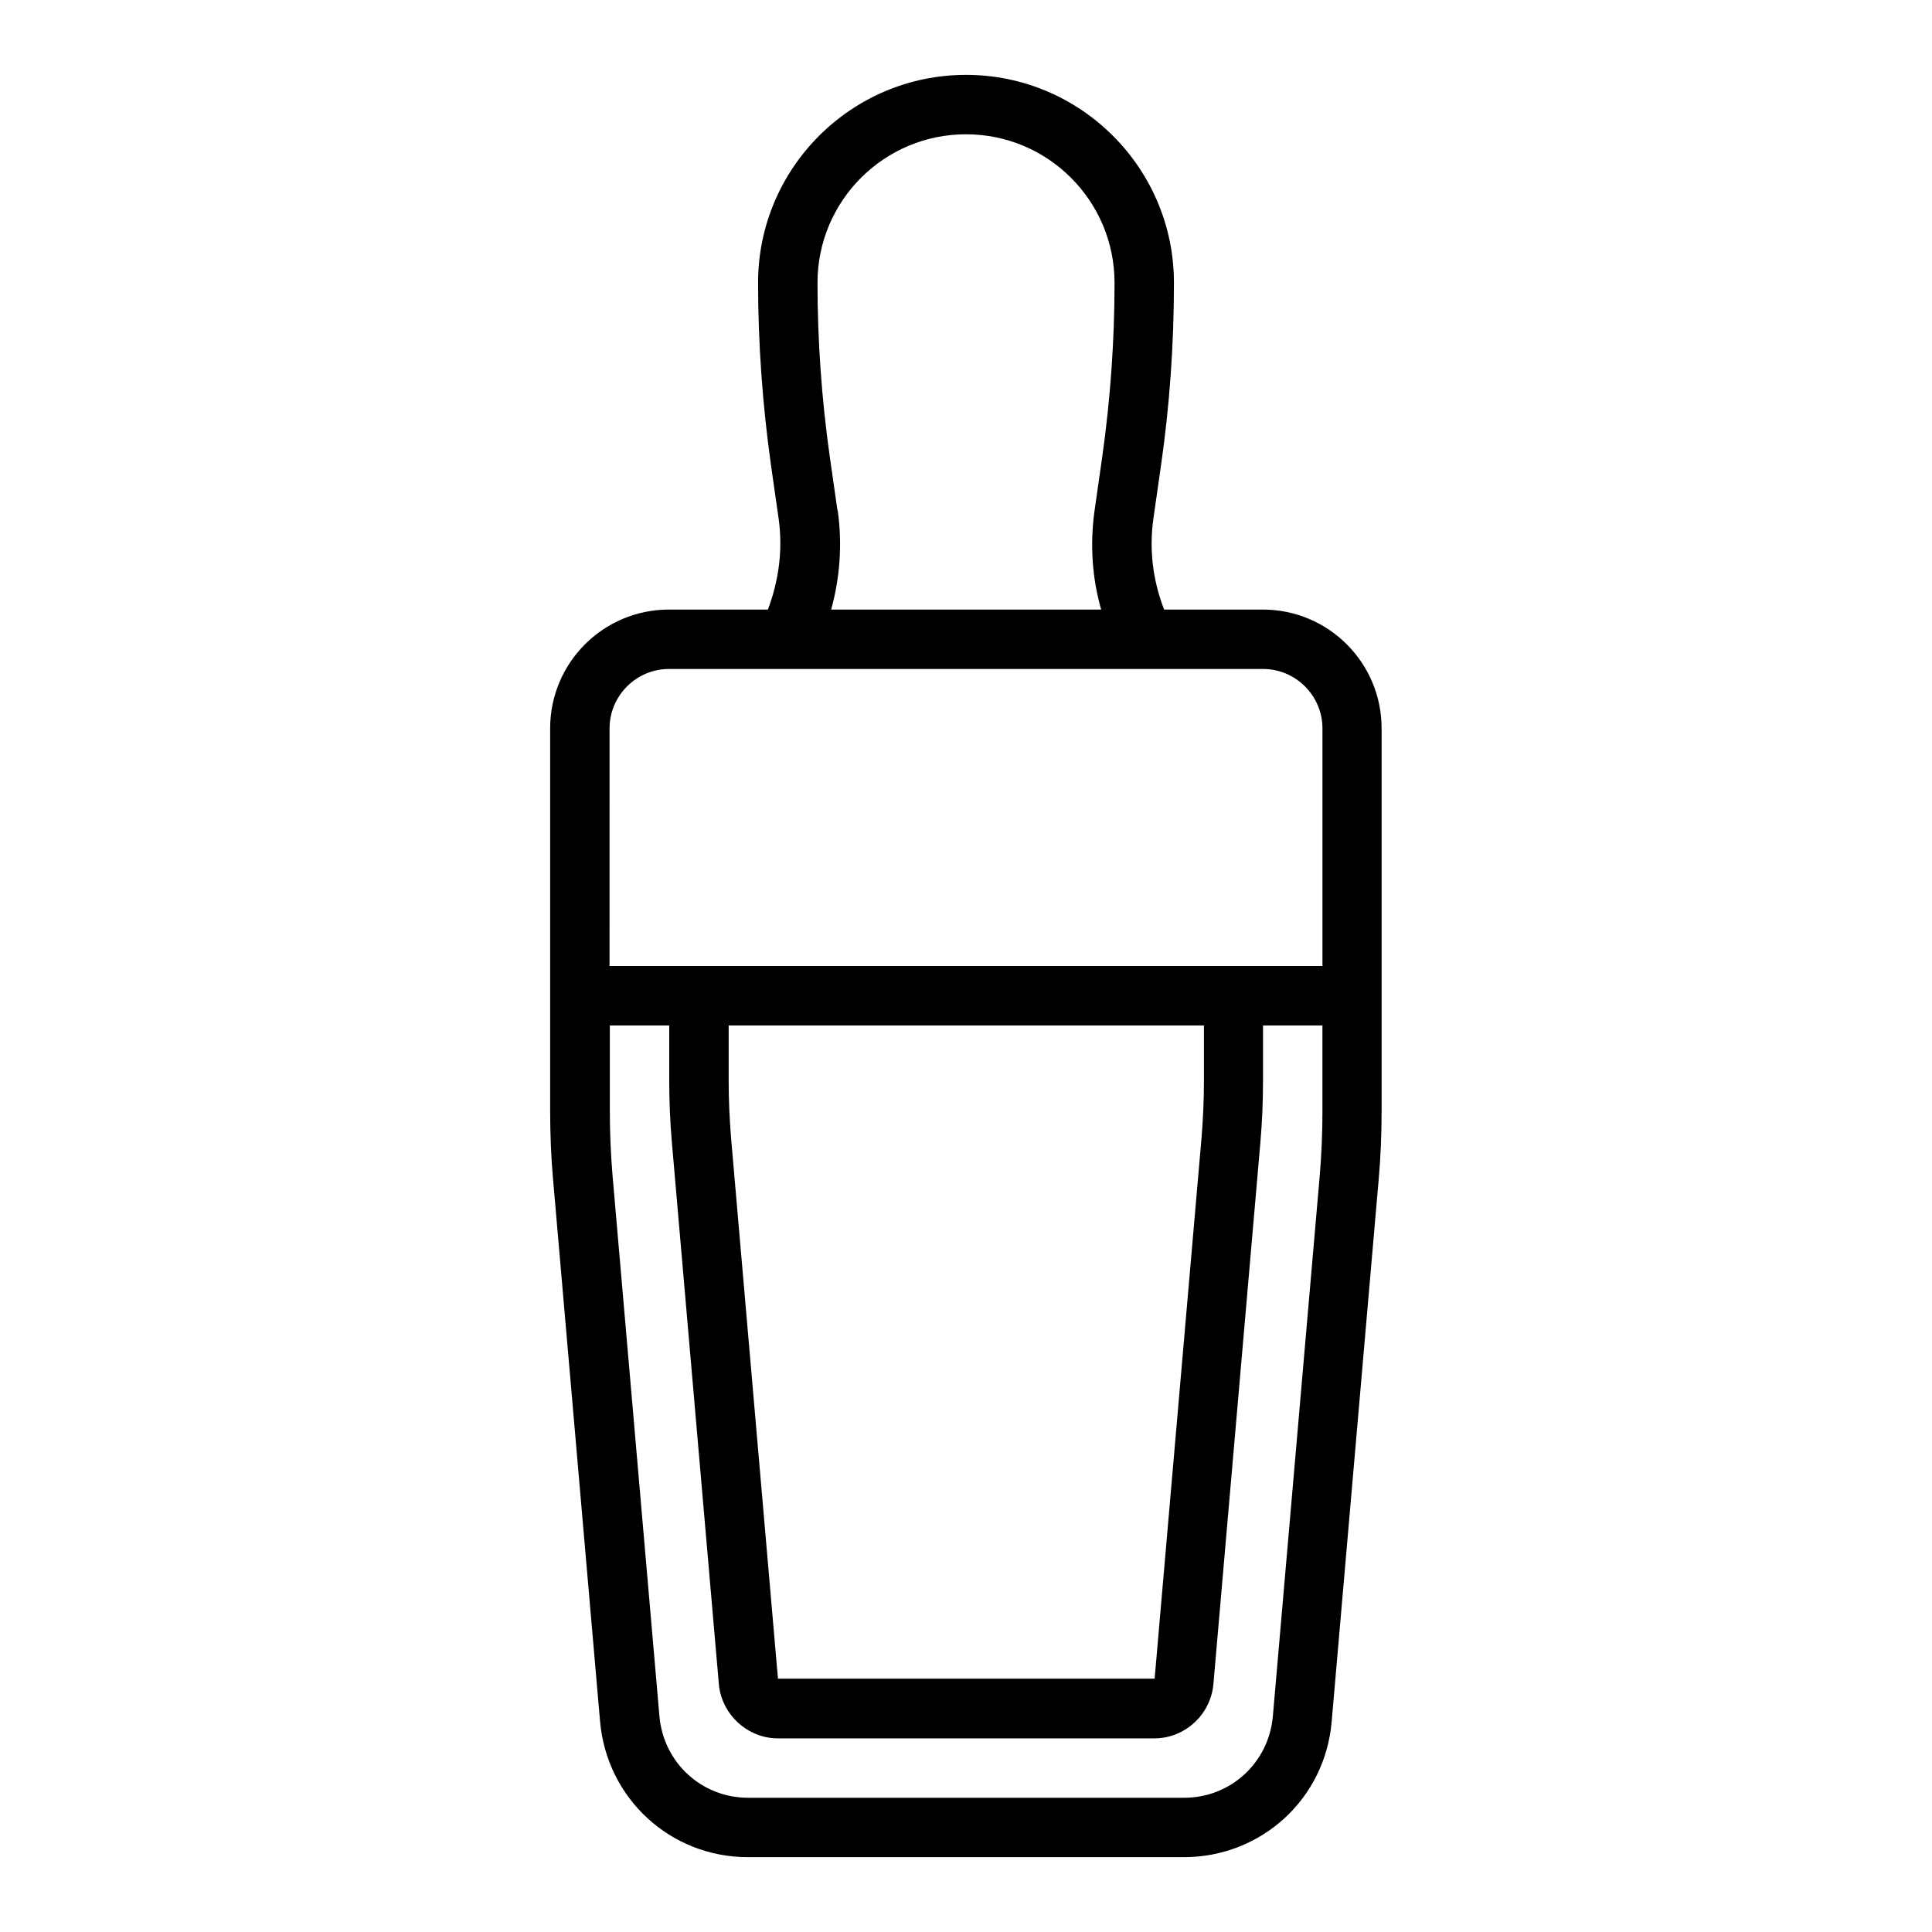 <?xml version="1.0" encoding="UTF-8"?>
<!-- Uploaded to: ICON Repo, www.svgrepo.com, Generator: ICON Repo Mixer Tools -->
<svg fill="#000000" width="800px" height="800px" version="1.1" viewBox="144 144 512 512" xmlns="http://www.w3.org/2000/svg">
 <path d="m478.72 305.54h-26.215c-2.992-7.715-4.016-15.902-2.832-24.168l2.047-14.328c2.281-15.902 3.387-32.039 3.387-48.098 0-30.387-24.719-55.105-55.105-55.105s-55.105 24.719-55.105 55.105c0 16.059 1.18 32.273 3.387 48.098l2.047 14.328c1.18 8.266 0.078 16.453-2.832 24.168h-26.215c-17.398 0-31.488 14.09-31.488 31.488v101.31c0 6.141 0.234 12.281 0.789 18.422l12.438 143.43c1.812 20.469 18.656 35.977 39.203 35.977h115.48c20.547 0 37.473-15.43 39.203-35.977l12.438-143.43c0.551-6.141 0.789-12.281 0.789-18.422v-101.31c0-17.398-14.09-31.488-31.488-31.488zm-112.8-26.371-2.047-14.328c-2.125-15.113-3.227-30.543-3.227-45.895 0-21.727 17.633-39.359 39.359-39.359s39.359 17.633 39.359 39.359c0 15.352-1.102 30.781-3.227 45.895l-2.047 14.328c-1.258 8.895-0.707 17.871 1.73 26.371h-71.559c2.363-8.5 2.992-17.477 1.73-26.371zm-60.379 57.859c0-8.66 7.086-15.742 15.742-15.742h157.44c8.66 0 15.742 7.086 15.742 15.742v62.977h-188.93zm44.633 251.91-12.438-143.43c-0.395-4.961-0.629-9.996-0.629-15.035v-14.719h125.95v14.719c0 4.961-0.234 9.996-0.629 14.957l-12.438 143.43h-99.738zm144.29-150.59c0 5.668-0.234 11.414-0.707 17.082l-12.438 143.43c-1.102 12.281-11.18 21.57-23.539 21.57h-115.48c-12.359 0-22.434-9.289-23.539-21.57l-12.438-143.43c-0.473-5.668-0.707-11.414-0.707-17.082v-22.594h15.742v14.719c0 5.434 0.234 10.941 0.707 16.375l12.438 143.43c0.707 8.031 7.559 14.406 15.664 14.406h99.738c8.109 0 14.957-6.297 15.664-14.406l12.438-143.43c0.473-5.434 0.707-10.941 0.707-16.375v-14.719h15.742v22.594z"/>
</svg>